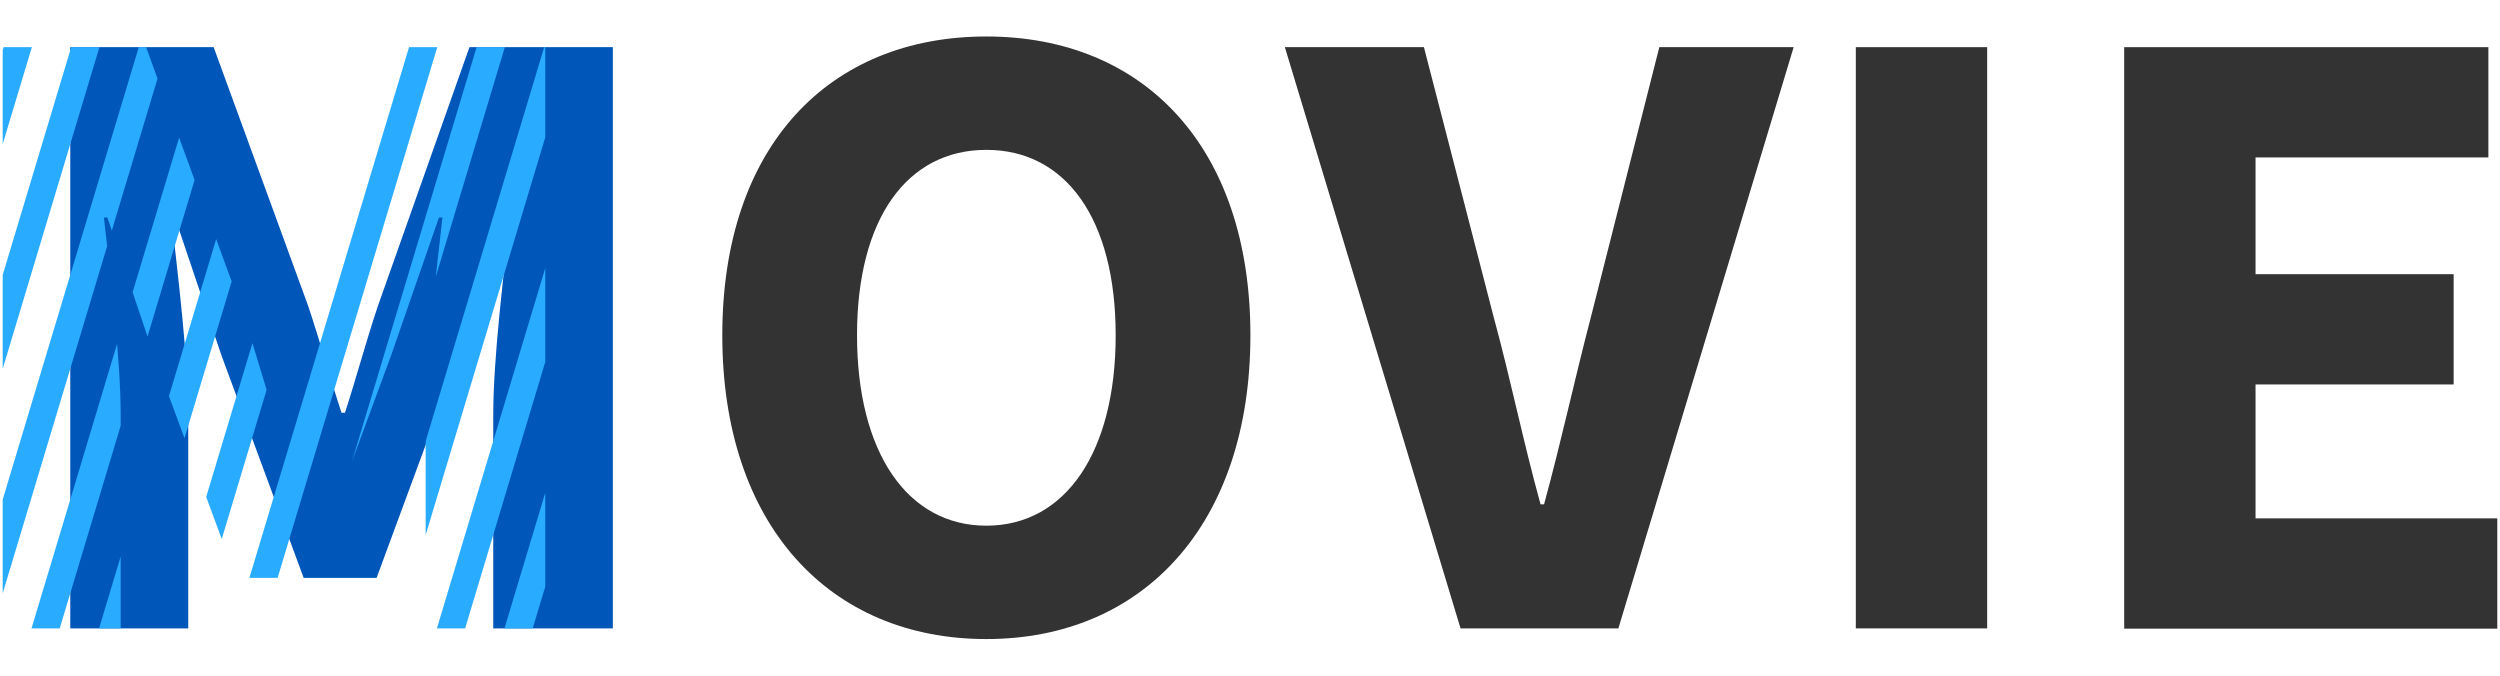 <?xml version="1.0" encoding="UTF-8"?>
<svg id="_レイヤー_1" data-name="レイヤー 1" xmlns="http://www.w3.org/2000/svg" xmlns:xlink="http://www.w3.org/1999/xlink" viewBox="0 0 185 50">
  <defs>
    <style>
      .cls-1, .cls-2 {
        fill: none;
      }

      .cls-1, .cls-3, .cls-4 {
        stroke-width: 0px;
      }

      .cls-2 {
        stroke: #29abff;
        stroke-linecap: square;
        stroke-linejoin: round;
        stroke-width: 2px;
      }

      .cls-5 {
        clip-path: url(#clippath);
      }

      .cls-3 {
        fill: #333;
      }

      .cls-4 {
        fill: #0056b9;
      }
    </style>
    <clipPath id="clippath">
      <path class="cls-1" d="M.2,3.49h10.61l6.98,19.11c.86,2.54,1.61,5.29,2.48,7.94h.26c.86-2.65,1.59-5.4,2.45-7.94L29.74,3.49h10.61v43.01h-8.85v-15.79c0-4.19.78-10.45,1.24-14.61h-.26l-3.53,10.18-6.08,16.48h-5.4l-6.09-16.48-3.43-10.18h-.26c.46,4.16,1.24,10.42,1.24,14.61v15.79H.2V3.49Z"/>
    </clipPath>
  </defs>
  <g id="MOVIE">
    <rect class="cls-1" width="185" height="50"/>
    <g>
      <path class="cls-4" d="M5.2,3.49h10.61l6.98,19.11c.86,2.54,1.61,5.29,2.48,7.94h.26c.86-2.65,1.59-5.4,2.45-7.94l6.76-19.11h10.61v43.01h-8.85v-15.79c0-4.19.78-10.45,1.24-14.61h-.26l-3.53,10.18-6.08,16.48h-5.4l-6.09-16.48-3.43-10.18h-.26c.46,4.16,1.24,10.42,1.24,14.61v15.79H5.2V3.49Z"/>
      <path class="cls-3" d="M53.45,24.81c0-14.05,7.94-22.11,19.54-22.11s19.54,8.11,19.54,22.11-7.94,22.48-19.54,22.48-19.54-8.43-19.54-22.48ZM82.56,24.81c0-8.62-3.7-13.72-9.57-13.72s-9.57,5.09-9.57,13.72,3.7,14.09,9.57,14.09,9.57-5.46,9.57-14.09Z"/>
      <path class="cls-3" d="M95.08,3.49h10.29l5.18,20.04c1.28,4.71,2.14,9.04,3.45,13.79h.26c1.3-4.75,2.22-9.09,3.45-13.79l5.08-20.04h9.94l-12.97,43.01h-11.68L95.08,3.49Z"/>
      <path class="cls-3" d="M137.33,3.49h9.72v43.01h-9.72V3.49Z"/>
      <path class="cls-3" d="M157.19,3.49h26.95v8.16h-17.23v8.64h14.66v8.16h-14.66v9.91h17.89v8.16h-27.61V3.49Z"/>
    </g>
    <g class="cls-5">
      <g>
        <line class="cls-2" x1="-5.19" y1="25.11" x2="2.33" y2=".11"/>
        <line class="cls-2" x1="-5.19" y1="41.74" x2="7.33" y2=".11"/>
        <line class="cls-2" x1="12.33" y1=".11" x2="-2.71" y2="50.11"/>
        <line class="cls-2" x1="17.33" y1=".11" x2="2.29" y2="50.11"/>
        <line class="cls-2" x1="22.33" y1=".11" x2="7.29" y2="50.11"/>
        <line class="cls-2" x1="27.33" y1=".11" x2="12.29" y2="50.11"/>
        <line class="cls-2" x1="32.33" y1=".11" x2="17.29" y2="50.11"/>
        <line class="cls-2" x1="37.33" y1=".11" x2="22.29" y2="50.11"/>
        <line class="cls-2" x1="42.33" y1=".11" x2="27.29" y2="50.11"/>
        <line class="cls-2" x1="44.81" y1="8.48" x2="32.29" y2="50.11"/>
        <line class="cls-2" x1="44.81" y1="25.11" x2="37.29" y2="50.11"/>
        <line class="cls-2" x1="44.81" y1="41.74" x2="42.29" y2="50.11"/>
      </g>
    </g>
  </g>
</svg>